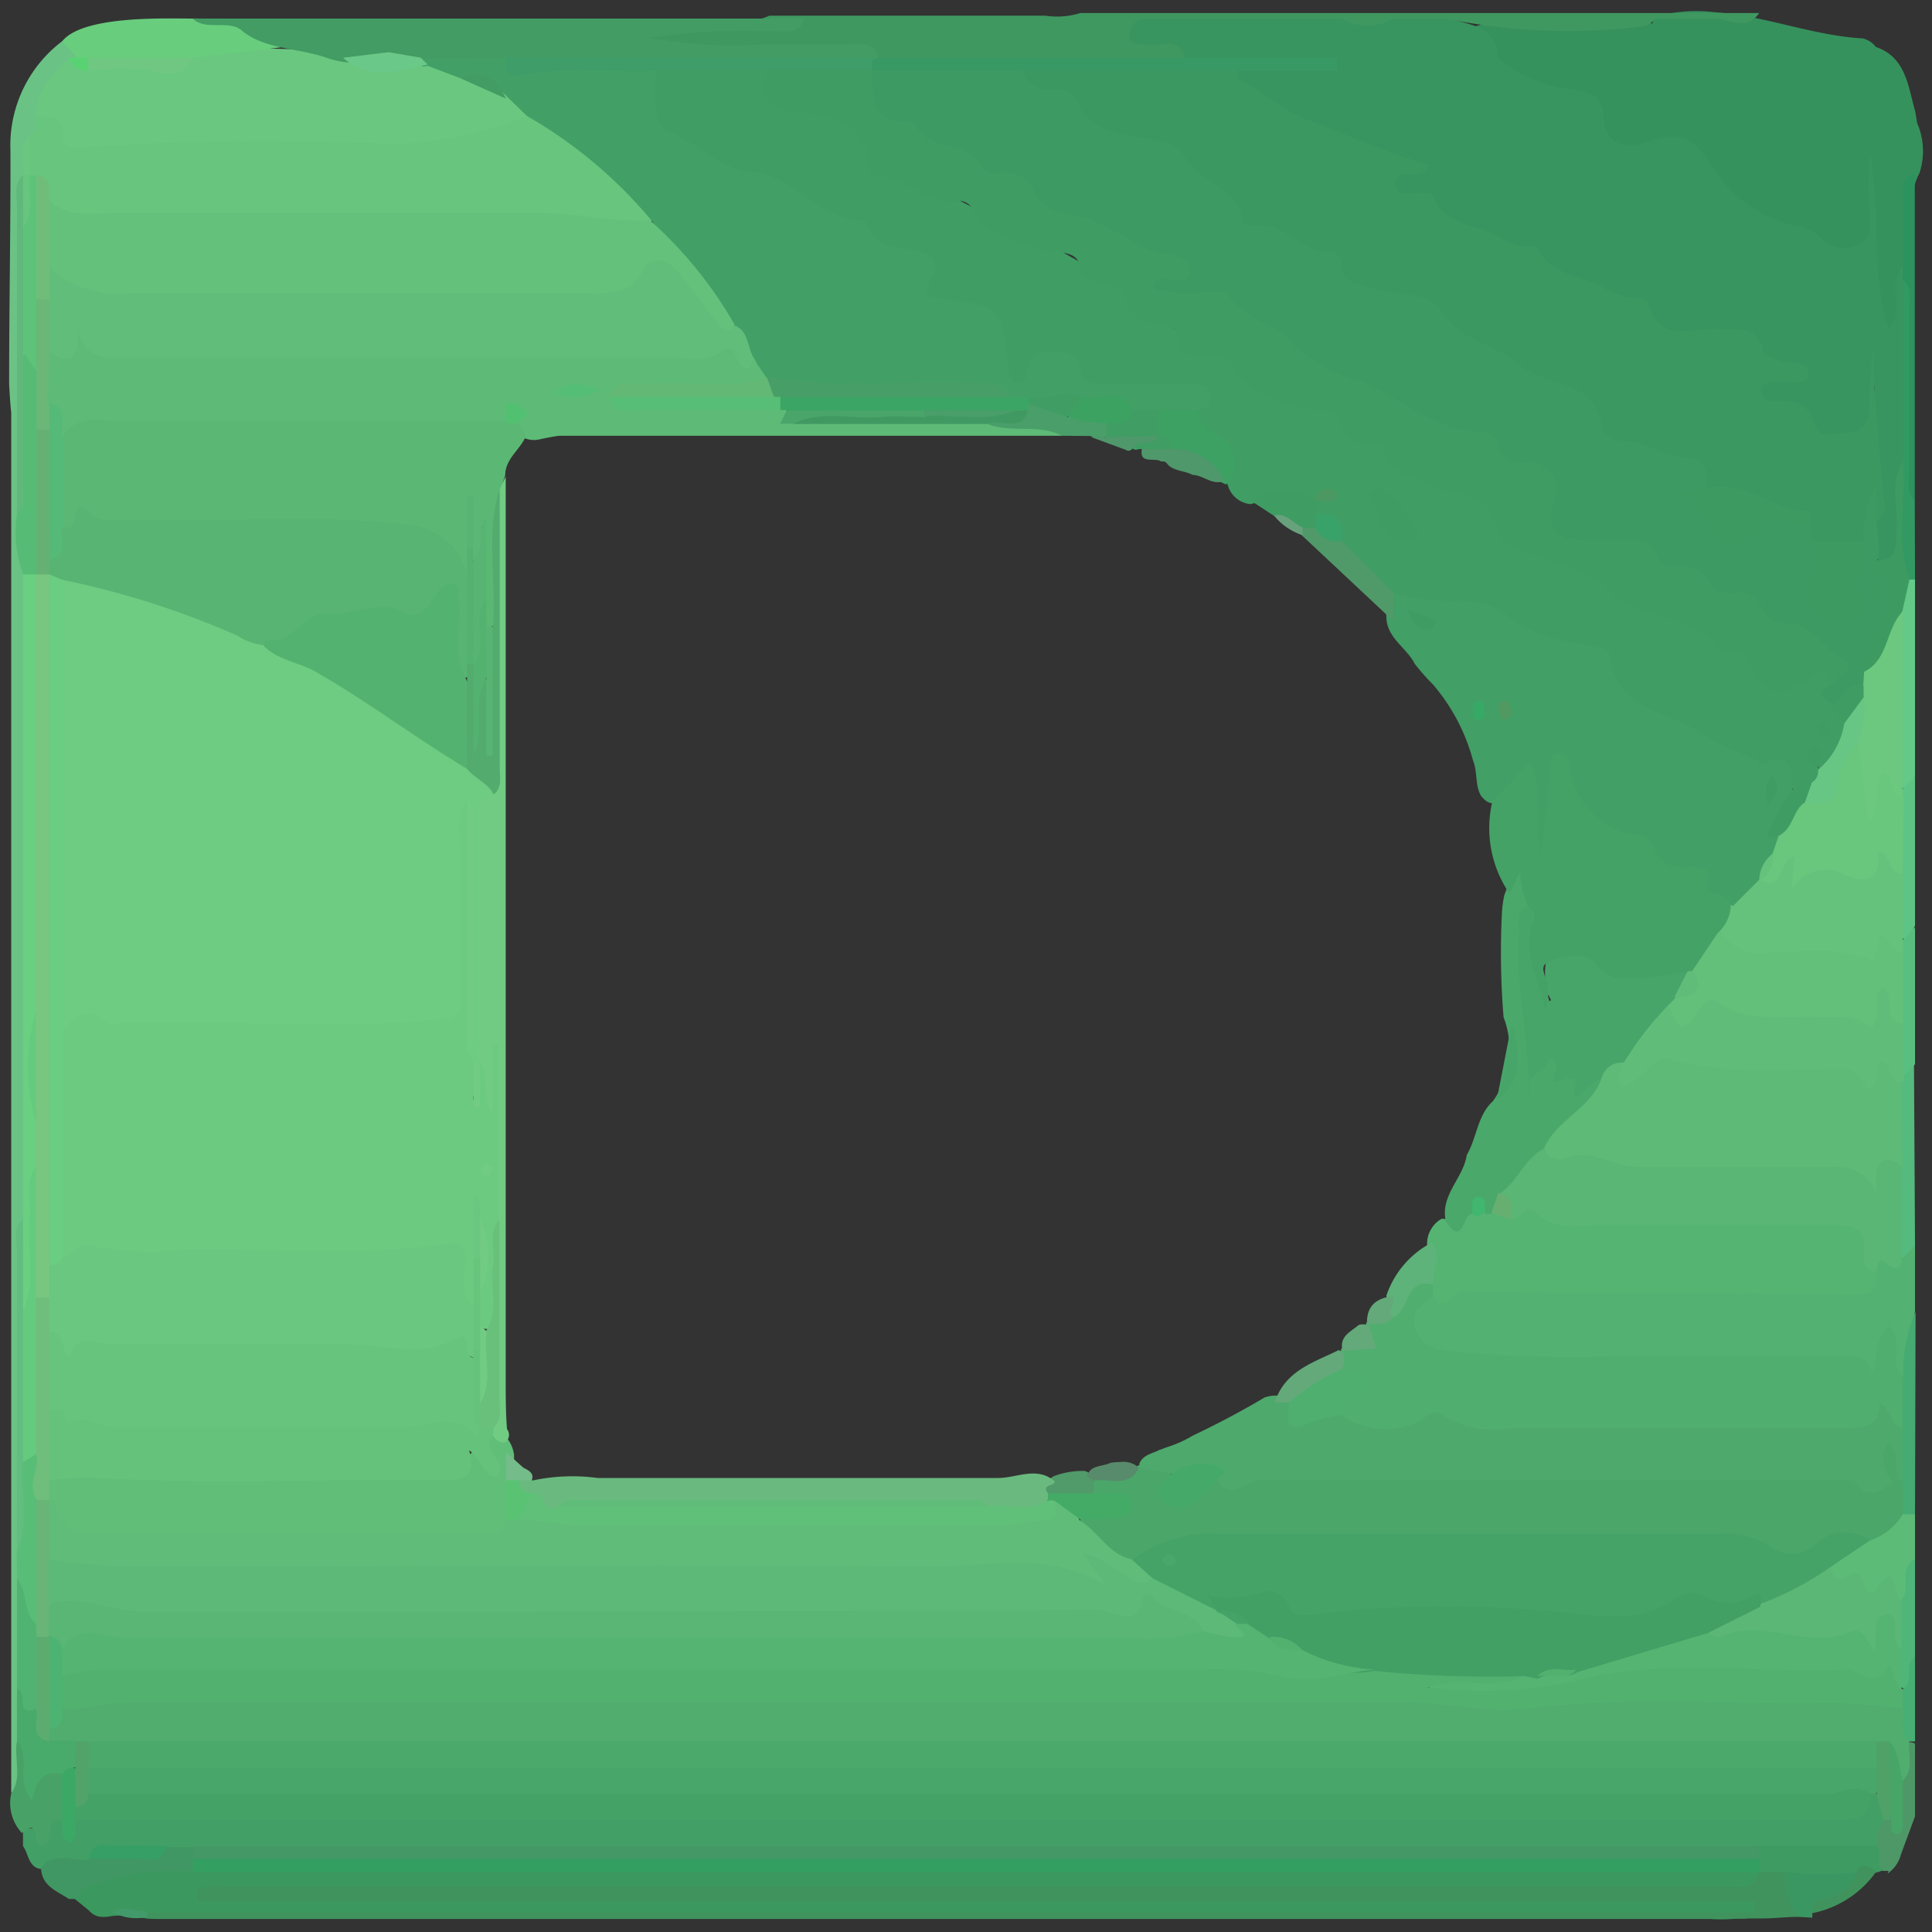 <svg id="Layer_1" data-name="Layer 1" xmlns="http://www.w3.org/2000/svg" viewBox="0 0 74 74"><rect x="0" y="0" width="74" height="74" fill="#333333" stroke="none"/><defs><style>.cls-1{fill:#fefefe;}.cls-2{fill:#35bcb1;}.cls-3{fill:#36925d;}.cls-4{fill:#429f66;}.cls-5{fill:#3b985e;}.cls-6{fill:#6ac385;}.cls-7{fill:#409763;}.cls-8{fill:#48a267;}.cls-9{fill:#4e9867;}.cls-10{fill:#39955f;}.cls-11{fill:#3f9860;}.cls-12{fill:#2c935e;}.cls-13{fill:#45a267;}.cls-14{fill:#49a66a;}.cls-15{fill:#449865;}.cls-16{fill:#3e9b61;}.cls-17{fill:#3ba865;}.cls-18{fill:#369f66;}.cls-19{fill:#4fa168;}.cls-20{fill:#40935d;}.cls-21{fill:#339f61;}.cls-22{fill:#429a6a;}.cls-23{fill:#67c57d;}.cls-24{fill:#6ac780;}.cls-25{fill:#69d081;}.cls-26{fill:#56bb75;}.cls-27{fill:#68cd7d;}.cls-28{fill:#48ab6b;}.cls-29{fill:#60b87c;}.cls-30{fill:#63bc80;}.cls-31{fill:#58be77;}.cls-32{fill:#51b372;}.cls-33{fill:#59d273;}.cls-34{fill:#53b171;}.cls-35{fill:#5dbb78;}.cls-36{fill:#64c988;}.cls-37{fill:#329963;}.cls-38{fill:#45ab72;}.cls-39{fill:#54ba7d;}.cls-40{fill:#5ec485;}.cls-41{fill:#59bf81;}.cls-42{fill:#4fb579;}.cls-43{fill:#47af73;}.cls-44{fill:#3b9762;}.cls-45{fill:#50ad6e;}.cls-46{fill:#46a567;}.cls-47{fill:#3d9a62;}.cls-48{fill:#3c9861;}.cls-49{fill:#399965;}.cls-50{fill:#3d9a61;}.cls-51{fill:#429c63;}.cls-52{fill:#3e9d69;}.cls-53{fill:#51a369;}.cls-54{fill:#4ca96c;}.cls-55{fill:#64c17c;}.cls-56{fill:#5dc379;}.cls-57{fill:#70bd79;}.cls-58{fill:#6ac888;}.cls-59{fill:#70c782;}.cls-60{fill:#78c67f;}.cls-61{fill:#64cb7e;}.cls-62{fill:#65b174;}.cls-63{fill:#6ab778;}.cls-64{fill:#5cac70;}.cls-65{fill:#70be7b;}.cls-66{fill:#68b577;}.cls-67{fill:#50ae6f;}.cls-68{fill:#56b473;}.cls-69{fill:#59b674;}.cls-70{fill:#46a368;}.cls-71{fill:#4ba66a;}.cls-72{fill:#5ab775;}.cls-73{fill:#6bc87e;}.cls-74{fill:#4ea96d;}.cls-75{fill:#5dba77;}.cls-76{fill:#60bd79;}.cls-77{fill:#65c27c;}.cls-78{fill:#68c67d;}.cls-79{fill:#63c07a;}.cls-80{fill:#55b471;}.cls-81{fill:#53b170;}.cls-82{fill:#4db372;}.cls-83{fill:#409d64;}.cls-84{fill:#3f9c63;}.cls-85{fill:#61be7a;}.cls-86{fill:#5ebb77;}.cls-87{fill:#3ba565;}.cls-88{fill:#489e67;}.cls-89{fill:#3ca163;}.cls-90{fill:#3ca261;}.cls-91{fill:#69c77f;}.cls-92{fill:#69cd82;}.cls-93{fill:#57b472;}.cls-94{fill:#55b977;}.cls-95{fill:#61be78;}.cls-96{fill:#64c27b;}.cls-97{fill:#67c47d;}.cls-98{fill:#5cb977;}.cls-99{fill:#5fbc79;}.cls-100{fill:#4eaf6f;}.cls-101{fill:#5eb37a;}.cls-102{fill:#64a97a;}.cls-103{fill:#4ba86b;}.cls-104{fill:#67af70;}.cls-105{fill:#40b66f;}.cls-106{fill:#43a065;}.cls-107{fill:#45aa69;}.cls-108{fill:#43ab66;}.cls-109{fill:#519a69;}.cls-110{fill:#588b6c;}.cls-111{fill:#67c683;}.cls-112{fill:#48a56a;}.cls-113{fill:#509a6a;}.cls-114{fill:#38a268;}.cls-115{fill:#4b9862;}.cls-116{fill:#5bb874;}.cls-117{fill:#56be76;}.cls-118{fill:#63b876;}.cls-119{fill:#4aa56b;}.cls-120{fill:#55be76;}.cls-121{fill:#52c071;}.cls-122{fill:#499e69;}.cls-123{fill:#419962;}.cls-124{fill:#4f986b;}.cls-125{fill:#6cca80;}.cls-126{fill:#66c47c;}.cls-127{fill:#6ecb82;}.cls-128{fill:#54b270;}.cls-129{fill:#53ab6e;}.cls-130{fill:#72cb83;}.cls-131{fill:#59c373;}.cls-132{fill:#74bc89;}.cls-133{fill:#69c07b;}.cls-134{fill:#60c079;}.cls-135{fill:#6aba7f;}.cls-136{fill:#36a967;}.cls-137{fill:#529961;}.cls-138{fill:#68a27d;}</style></defs><path class="cls-1" d="M66.34,37.72a1.66,1.66,0,0,0,0-1.44A3.18,3.18,0,0,0,66.34,37.72Z"/><path class="cls-2" d="M66.39,36.28a1.22,1.22,0,0,0,0,1.44A3.18,3.18,0,0,1,66.39,36.28Z"/><path class="cls-3" d="M73.36,4.28l.07.43a2.7,2.7,0,0,1,.09,1.92c-.59,1.12-.11,2.35-.37,3.5A7.58,7.58,0,0,0,72.94,12c0,.37-.09.82-.6.79s-.43-.44-.51-.76c-.45-1.69.06-3.38-.08-5,0,.38,0,.85,0,1.33,0,1.21-.62,1.65-1.74,1.27-1.45-.5-3.08-1-4-2.1a4,4,0,0,0-3.92-1.84c-.49.06-.82-.41-.93-.88a1.35,1.35,0,0,0-1.34-1.07,13.56,13.56,0,0,1-2.08-.81c-.4-.12-1.56-1.49-1.21-1.93C58.32.49,61.34.89,63.15.89c.94,0,1.61,1,2.57,1.07-2.6,0-2.6,0-2.39-1.3A5.87,5.87,0,0,1,65.69.47c1.91.13,3.72.89,5.65,1a.88.88,0,0,1,.51.33h0C73,2.19,73.08,3.29,73.36,4.28Z"/><path class="cls-4" d="M.88,70.71l0-.44c0-.11,0-.32,0-.3.59.28.94-.41,1.45-.37.46.54.65-.28,1-.2a11.31,11.31,0,0,1,2.25-.1q31.6,0,63.2,0a3.69,3.69,0,0,0,2.52-.39.81.81,0,0,1,.37-.26c.58.11.62.57.67,1a1.58,1.58,0,0,1-.55,1.16,19.06,19.06,0,0,1-4.65.24q-29.76,0-59.52,0c-.37,0-.74,0-1.1,0a7.59,7.59,0,0,0-2.81.18c-.64.53-1.45,0-2.12.36C1.08,71.54,1.1,71,.88,70.71Z"/><path class="cls-5" d="M3.4,73.17l-.53-.43c.26-1.23,1.38-1.14,2.22-1.33a9.68,9.68,0,0,1,2.47-.07H65.07a6.52,6.52,0,0,1,2.11.14.54.54,0,0,1,.3.36c0,.53-.41.56-.79.59s-.92,0-1.38,0h.42a4.42,4.42,0,0,1,.63,0c.42.05,1.06-.13,1,.53s-.57.5-1,.54a6.32,6.32,0,0,1-.87,0q-29.76,0-59.5,0c-.57,0-1.13-.19-1.71-.11C4,73.44,3.66,73.48,3.4,73.17Z"/><path class="cls-6" d="M.35,14.71c0-3,.06-6,.05-8.94A5,5,0,0,1,2.59,1.43c.21-.1.33,0,.43.19a.77.77,0,0,1,0,.54,1.38,1.38,0,0,1-.19.28A3.13,3.13,0,0,0,1.68,4.57a2.28,2.28,0,0,1-.28.87c-.27.48-.17,1-.35,1.55C.91,11.19,1,15.38,1,19.58a9.35,9.35,0,0,0,.22,2.53c0,8.18.1,16.35,0,24.52A5.25,5.25,0,0,0,1,48.35c0,3.66,0,7.31,0,11,0,.39,0,.78,0,1.18,0,1.38.05,2.76,0,4.14,0,.68,0,1.36,0,2-.17.68.34,1.55-.57,2l0-18.87q0-17,0-34C.39,15.45.37,15.08.35,14.71Z"/><path class="cls-7" d="M7.39,71.7a8.38,8.38,0,0,0-3.9.51,1.09,1.09,0,0,0-.62.53.87.87,0,0,0-.22,0c-.47-.31-1.07-.5-1.08-1.22.53-.62,1.2-.25,1.82-.27C3.9,70.79,4.51,71,5.07,71s.93.11,1.31-.25h1a.68.68,0,0,1,0,1Z"/><path class="cls-8" d="M.43,68.69c.43-.62.1-1.32.22-2,.72.14.44.74.58,1.2.45-.08,1-.43,1.35.19a1.5,1.5,0,0,1-.2,1.6c-.73,0-.3.87-.75,1s0-1.14-.79-.47A1.69,1.69,0,0,1,.43,68.69Z"/><path class="cls-9" d="M72.34,71.66l-.22,0c-.55-.19-.37-.56-.23-.92a1.67,1.67,0,0,1,.24-1,.25.25,0,0,1,.25-.09c.43-.42.1-1,.31-1.46s.07-1,.34-1.4a.26.26,0,0,1,.32,0c0,.93,0,1.85,0,2.78l-.54,1.46a1.26,1.26,0,0,1-.51.73Z"/><path class="cls-10" d="M57.38,2.21a5.23,5.23,0,0,0,2.75,1.21c.74.1,1.23.16,1.29,1.09.08,1.29,1.21,1.14,1.88.87,1.29-.52,1.87.36,2.33,1.07A5,5,0,0,0,69,8.69a1.55,1.55,0,0,1,.8.5,1.28,1.28,0,0,0,1.41.17c.49-.18.43-.67.41-1.08a13.85,13.85,0,0,1,0-2.41c.43,2.2,0,4.49.72,6.75.67-.74-.09-1.75.54-2.41a.81.81,0,0,1,.24.64c0,2.25,0,4.51,0,6.76A17.58,17.58,0,0,0,73,20.42c0,.57,0,1.21-.87,1.19-.66-.43-.38-1.09-.44-1.68.35-1.6-.24-3.22.1-4.83.07-.31-.1-.65,0-.84,0,.35,0,.83,0,1.29s0,1.15-.65,1.35a1.6,1.6,0,0,1-1.94-.4,1.63,1.63,0,0,0-1-.7c-.4-.08-.9-.12-.94-.65s.5-.66.9-.78a4.22,4.22,0,0,0-4-1.35.9.9,0,0,1-.8-.27C62.52,11.61,61.13,11.51,60,11c-1-.44-1.66-1.36-2.75-1.53C55.86,9.22,55,8,53.76,7.69c-.36-.1-.7-.43-.47-.73.57-.76-.06-.89-.5-1-1-.23-1.85-.73-2.82-1S48.49,3.7,47.46,3.5c-.33-.07-.32-.54-.1-.86.78-.37,1.61-.08,2.25-.17-1.34-.24-2.87.38-4.37-.14A2.31,2.31,0,0,0,44.17,2c-.52-.06-1.21,0-1.12-.81s.74-.64,1.27-.64h6.75A2.87,2.87,0,0,0,53.5.6q.89,0,1.77,0C56.1,1,57.31.84,57.38,2.21Z"/><path class="cls-11" d="M55.38.71h-2a2,2,0,0,1-2,0H43.89a.64.64,0,0,0-.64.64c0,.43.41.29.67.35.5.12,1.22-.37,1.46.5-.47.47-1.08.34-1.65.34-3.41,0-6.82,0-10.22,0a5.79,5.79,0,0,1-1.9-.17,3.1,3.1,0,0,0-1.91-.33c-1.12,0-2.23,0-3.35,0-.56,0-1.51.22-1.48-.61s1-.51,1.54-.57c1-.09,2.07.19,3.06-.26,3.52,0,7,0,10.57,0a3,3,0,0,0,1.34-.1h26c-.42.61-1,.33-1.5.22H63.39A.84.84,0,0,1,63,1,23,23,0,0,1,55.38.71Z"/><path class="cls-12" d="M72.88,10.71v-.5c0-.85,0-1.7,0-2.55,0-.38-.13-.85.46-1V19.2c-.77-.27-.4-.87-.39-1.35A56.67,56.67,0,0,0,72.88,10.71Z"/><path class="cls-13" d="M71.64,68.7c0,.67-.25,1-1,1-.29,0-.58,0-.87,0H2.89a.51.51,0,0,1-.05-.61,1.66,1.66,0,0,1,.89-.67,9.84,9.84,0,0,1,2.36-.12H68.51a20.87,20.87,0,0,0,2.62-.1C71.46,68.15,71.87,68.14,71.64,68.7Z"/><path class="cls-14" d="M71.64,68.7c-.57-.41-1.14,0-1.7,0q-33.28,0-66.55,0a.77.77,0,0,1,0-1.13,4,4,0,0,1,2.08-.27c21.68,0,43.36,0,65.05,0a1.84,1.84,0,0,1,1.31.27.83.83,0,0,1,0,1.15Z"/><path class="cls-15" d="M7.39,71.2v-.5h60a.41.41,0,0,1-.12.64,4.85,4.85,0,0,1-1.61.11H9.2A2.83,2.83,0,0,1,7.39,71.2Z"/><path class="cls-16" d="M67.38,71.2v-.5h4.51c.24.26-.11.68.23.92a.47.47,0,0,1-.22.09c-.32.12-.66.14-1,.25a7.33,7.33,0,0,1-2.6.07,1.29,1.29,0,0,1-.92-.33h0A.35.35,0,0,1,67.38,71.2Z"/><path class="cls-17" d="M2.89,69.2v.5c0,.3.07.64-.21.89-.44-.23-.23-.6-.3-.89V68c.06-.46.3-.4.59-.21A1.4,1.4,0,0,1,2.89,69.2Z"/><path class="cls-18" d="M6.38,70.7c-.14.75-.74.46-1.17.49-.61,0-1.22,0-1.82,0,.14-.75.74-.46,1.17-.49C5.17,70.67,5.78,70.7,6.38,70.7Z"/><path class="cls-19" d="M71.88,68.7v-1a.84.84,0,0,1-.06-1,.53.53,0,0,1,.61,0,4,4,0,0,1-.05,3h-.25Z"/><path class="cls-20" d="M67.39,71.7h1c.32.53.74,1,.5,1.72-.45,0-.91.06-1.37.06H6.88c-.42,0-.83,0-1.25,0-.08,0-.1-.1-.08-.14s.06-.08.08-.08H67.21v-.45H7.56v-.39c.41-.3.91-.15,1.37-.15q28.5,0,57,0C66.41,72.18,67.13,72.57,67.39,71.7Z"/><path class="cls-21" d="M67.38,71.2v.5h-60v-.5Z"/><path class="cls-22" d="M5.63,73.2v.22a1.81,1.81,0,0,1-1.31-.18C4.75,72.92,5.2,73.26,5.63,73.2Z"/><path class="cls-23" d="M1.14,5.21c.29-.18.24-.48.25-.75.39-.3.85-.33,1.09.08.4.69,1,.61,1.6.6,3.78,0,7.56-.13,11.33,0,1.59.07,3-.66,4.51-.84,1.39,0,2.12,1.17,3.15,1.82a7.46,7.46,0,0,1,1.51,1.46c.27.3.6.62.27,1.09-1.25.38-2.46-.17-3.7-.16q-8.85.06-17.7,0c-.59,0-1.18,0-1.53-.57-.31-.33-.32-.84-.72-1.12A.62.62,0,0,1,1,6.54C1.06,6.09.9,5.63,1.14,5.21Z"/><path class="cls-24" d="M20.13,4.46a14.94,14.94,0,0,1-5,1.06A93.13,93.13,0,0,0,3.2,5.65c-.41,0-.8.06-.8-.47,0-.77-.5-.74-1-.72-.06-1,.64-1.61,1.25-2.25.29.25.64.12,1,.15a6.64,6.64,0,0,1,2.18,0,2.11,2.11,0,0,0,1.53-.28,1.69,1.69,0,0,1,.37-.15A34.26,34.26,0,0,1,13,2a5.72,5.72,0,0,0,3.22.32,3.16,3.16,0,0,1,1.44.35c.58.3,1.17.58,1.74.89C19.72,3.82,20.23,3.91,20.13,4.46Z"/><path class="cls-25" d="M.88,46.7V22a.45.45,0,0,1,.64.14,1.65,1.65,0,0,1,.19.84c0,5.2.09,10.39,0,15.58a12,12,0,0,0,0,4.43,4.9,4.9,0,0,1,0,1.83A30.78,30.78,0,0,0,1.47,49c0,.48.18,1.13-.62,1.26A12.58,12.58,0,0,1,.88,46.7Z"/><path class="cls-26" d="M1.39,22H.89a4.62,4.62,0,0,1-.25-2.24c.29-2,0-4.09.14-6.13.68-.28.63.36.84.67a12.24,12.24,0,0,1,.12,2.26C1.63,18.27,2,20,1.55,21.79Z"/><path class="cls-27" d="M2.4,1.56c.84-1,4.12-.84,5-.85a4.45,4.45,0,0,1,2.14.49c.27.33,1.51.28,1.24.61l-3.37.4a3,3,0,0,1-2.13.23c-.61-.06-1.2,0-1.8,0a.83.83,0,0,1-.58-.23C2.88,2,2.4,1.73,2.4,1.56Z"/><path class="cls-28" d="M2.88,67.7a.51.51,0,0,0-.49.25c-.71-.16-1,.24-1.16,1-.68-.75,0-1.65-.58-2.25v-2c.6-.12.26.8.81.74.27.28.12.89.72.92a1.19,1.19,0,0,1,.83.38A.76.76,0,0,1,2.88,67.7Z"/><path class="cls-29" d="M.89,13.46c0,1.69,0,3.39,0,5.08,0,.4.13.84-.24,1.17q0-5.93,0-11.83c0-.4-.14-.84.23-1.17L1,6.88a5.16,5.16,0,0,1,.2,2c0,1.07,0,2.13,0,3.2A1.83,1.83,0,0,1,.89,13.46Z"/><path class="cls-30" d="M.88,46.7v3.5a1.78,1.78,0,0,1,.34,1.39c0,1.44,0,2.88,0,4.32,0,.82,0,1.65,0,2.48,0,.42.09,1-.57,1.06V47.87C.64,47.48.51,47,.88,46.7Z"/><path class="cls-31" d="M.64,59.45c.51-1.13.12-2.33.25-3.5.16-.2.3-.47.61-.18.31.63-.05,1.32.21,2a20.14,20.14,0,0,1-.15,4.32c-.3.38-.48.14-.62-.15-.22-.45-.09-1-.29-1.44Z"/><path class="cls-32" d="M.65,60.46c.43.5.22,1.28.73,1.74a1,1,0,0,1,.31.6c0,.89.3,1.83-.31,2.65-.84.35-.28-.7-.73-.74Z"/><path class="cls-24" d="M1.14,5.21v1.5L1,6.8.88,6.71h0C1,6.21.68,5.65,1.14,5.21Z"/><path class="cls-33" d="M2.88,2.21h.5a.33.33,0,0,1,0,.5.75.75,0,0,1-.74-.5Z"/><path class="cls-34" d="M73.35,47.71v2.5a18.38,18.38,0,0,0-.23,2c-.06.26,0,.63-.47.54-.26.1-.17-1.14-.66-.17-.12.23-.34.19-.54.09a5.86,5.86,0,0,0-2.81-.31H57.7a13.34,13.34,0,0,1-2.6-.27,1.38,1.38,0,0,1-1.2-1.24c-.11-.7.32-1.06,1-1.23,2.07-.88,4.26-.44,6.39-.49,3-.06,5.91,0,8.87,0a2.41,2.41,0,0,0,1.33-.16A1.18,1.18,0,0,1,72.7,48C72.92,47.92,73,47.6,73.35,47.71Z"/><path class="cls-35" d="M73.35,58v1.76c-.31.47.12,1.19-.52,1.55a17.08,17.08,0,0,1-2.28-.61c-.31-.17-.59-.23-.54-.65a4.63,4.63,0,0,1,1.43-1.25,15.06,15.06,0,0,0,1.43-.91A.45.45,0,0,1,73.35,58Z"/><path class="cls-36" d="M73.35,22.2v7.52c-.15.26-.18.86-.67.26a39.77,39.77,0,0,1-.14-6.27A2.17,2.17,0,0,1,73,22.28.31.31,0,0,1,73.35,22.2Z"/><path class="cls-37" d="M73.35,22.2h-.21c-.25,0-.43-.12-.41-.35a38.28,38.28,0,0,1,.15-4.15v-7c.38.32.25.76.25,1.15,0,2.06,0,4.11,0,6.16,0,.4-.13.83.21,1.18Z"/><path class="cls-38" d="M73.35,58h-.46a1.58,1.58,0,0,1-.35-1.27c0-.67,0-1.34,0-2s-.18-1.39.36-2a5.9,5.9,0,0,1,.47-2.49Z"/><path class="cls-39" d="M73.35,47.71l-.47.49c-.69-1.07-.28-2.25-.36-3.38s0-2,0-3a2.07,2.07,0,0,1,.08-.42c.15-.3.26-.66.71-.64Z"/><path class="cls-40" d="M72.89,30.2l.46-.48v5.74c-.16.22-.11.85-.65.33a7.21,7.21,0,0,1-.17-2.36,15.21,15.21,0,0,1,.1-2.86A.81.81,0,0,1,72.89,30.2Z"/><path class="cls-41" d="M72.89,36l.46-.49v5.25l-.46.49c-.53-.58-.34-1.29-.36-2,.06-.9-.07-1.8,0-2.7A.87.87,0,0,1,72.89,36Z"/><path class="cls-42" d="M72.88,61.2c.3-.45-.17-1.14.47-1.49v3.75c-.16.3-.06.62-.11.92s-.17.43-.45.22a2.77,2.77,0,0,1-.26-1.47C72.61,62.48,72.37,61.77,72.88,61.2Z"/><path class="cls-43" d="M72.88,64.7c.48-.29,0-.93.47-1.24V66.7h-.21c-.7-.1-.49-.67-.57-1.08a1.62,1.62,0,0,1,.17-.78A1.85,1.85,0,0,0,72.88,64.7Z"/><path class="cls-44" d="M68.88,73.42a2.42,2.42,0,0,1-.5-1.72,11.5,11.5,0,0,0,2.75,0c.34.51-.21.56-.41.8-.34.43-1,.28-1.31.78a.51.51,0,0,1,0,.17Z"/><path class="cls-20" d="M69.41,73.28c0-.54.38-.49.71-.63s.93-.37,1-1c.27-.4.52-.06.77,0A3.94,3.94,0,0,1,69.41,73.28Z"/><path class="cls-45" d="M72.88,65.45c.07.42-.16.9.26,1.25-.09.5.2,1.06-.26,1.5-.55-.37-.2-1-.5-1.5h-.5a3.25,3.25,0,0,1-2.28.4H5.3A8.43,8.43,0,0,1,3.56,67a1.37,1.37,0,0,1-.67-.33h-1a.55.55,0,0,1-.07-.58c.24-.36.42-.78.86-1A6,6,0,0,1,5,64.8c14.82,0,29.65,0,44.47,0,3,0,5.92.43,8.84.21,3.71-.29,7.4-.12,11.1-.22a17.14,17.14,0,0,1,2.37.15A1.61,1.61,0,0,1,72.88,65.45Z"/><path class="cls-46" d="M72.38,66.7c.38.43.33,1,.5,1.5,0,.58,0,1.15,0,1.73,0,.18-.13.44-.39.24-.09-.07,0-.31-.07-.47Z"/><path class="cls-47" d="M71.88,20c0,.5.21,1,0,1.5.14.27,0,.55,0,.82,0-.24.07-.55.36-.56s.35.3.39.55a4.74,4.74,0,0,1-.42,1.92,8,8,0,0,0-.52,1.52,1.42,1.42,0,0,1-.21.51c-.45.31-.79.8-1.4.87-.76-.31-.55-.72-.13-1.16s.14-.55-.13-.79a14.69,14.69,0,0,0-3.38-2c-1-.46-1.94-.94-2.87-1.43A4.85,4.85,0,0,0,61.26,21c-1.72,0-2-.26-2.09-2,0-.3,0-.72-.32-.75-1.27-.13-1.94-1.29-3.11-1.68A31.9,31.9,0,0,1,49,13.32a7.45,7.45,0,0,1-2.31-1.57c-.34-.44-1.11-.16-1.68-.22s-1,.06-1.16-.5.57-.47.81-.76c-1.8-1.22-3.93-1.73-5.76-2.94A42,42,0,0,0,34.4,5C33.17,4.43,33,4.1,33.28,2.71a.75.75,0,0,1,.36-.22c1.77-.06,3.53-.05,5.3,0,2.07.62,3.58,2.31,5.77,2.87A4.3,4.3,0,0,1,47.52,7.7a.89.89,0,0,0,.59.59c1.46.42,3,.77,3.92,2.12a.64.64,0,0,0,.45.19c2.15.26,3.63,1.77,5.37,2.82a16,16,0,0,0,2.6,1.18c.31.11.74.16.81.5.39,1.7,1.89,1.65,3.11,2,.76.24,1.48.46,1.15,1.51a1.42,1.42,0,0,1-1.21.4c.56-.14,1.08.18,1.47.88s1,.45,1.49.12a1.6,1.6,0,0,1,2.24.11,1.45,1.45,0,0,1,.17.52,11.23,11.23,0,0,1,0,1.74c0,.47.11.83.64.89s.73-.3.74-.76a12.52,12.52,0,0,0,0-2.12A3.22,3.22,0,0,1,71.86,18,3.42,3.42,0,0,1,71.88,20Z"/><path class="cls-48" d="M71.88,20V18.52a4.54,4.54,0,0,0-.5,2.19,1.57,1.57,0,0,1-2,0v-.5c-.85-.76-2-.67-3-1.14-.31-.15-.74-.05-1-.36.07-.61-.1-1.22-.76-1.18-.88,0-1.52-.61-2.37-.61-.37,0-.83-.2-.89-.58-.28-1.86-2.17-1.49-3.14-2.35s-2.24-.87-3-2.06c-.53-.82-1.87-.6-2.82-.94-.49-.17-1-.17-1-.82,0-.29-.22-.55-.44-.53-1.11.09-1.75-1.18-2.89-1a.68.68,0,0,1-.46-.1c-.1-1.4-1.66-1.51-2.2-2.49a1.31,1.31,0,0,0-1-.64c-1.19-.33-2.65-.14-3.24-1.68-.11-.26-.56-.36-.91-.32a1,1,0,0,1-1.12-.75,1,1,0,0,1,.8-.25h6.66a1,1,0,0,1,.79.25c0,.12,0,.33,0,.36.91.43,1.74,1.2,2.53,1.5,1.59.61,3.15,1.33,4.81,1.8-.07.13-.09.22-.15.26-.35.24-1.12-.2-1.12.44s.73.28,1.13.39c.07,0,.22,0,.23,0C55.3,8.63,56.43,8.59,57.3,9a2.32,2.32,0,0,0,1.05.43c.16,0,.44,0,.48,0,.5,1.06,1.56,1.1,2.45,1.52a3.35,3.35,0,0,0,1.17.45c.24,0,.64.08.67.2.45,1.66,1.79.89,2.77,1,.66.09,1.43-.19,1.64.84,0,.18.46.31.73.4s1-.07,1,.49-.7.2-1.07.29H67.9c-.23,0-.43.09-.44.34a.35.35,0,0,0,.39.38c.79,0,1.43,0,1.68,1,.12.47.9.23,1.38.21s.67-.48.7-.9a19.89,19.89,0,0,1,.14-2.31c0,1.91.26,3.79.38,5.69A.81.81,0,0,1,71.88,20Z"/><path class="cls-49" d="M47.38,2.71h-14a.36.36,0,0,1,0-.5H51.22v.5Z"/><path class="cls-50" d="M71.4,25.73a8.16,8.16,0,0,1,.76-2.28,3.62,3.62,0,0,0,.2-1.48c-.41.25-.15.86-.64,1a1.84,1.84,0,0,1,.16-1.52c.75.06.72-.44.77-1,.08-.93-.3-1.9.23-2.78.15,1.49-.3,3,.26,4.5l-.27,1.22c-.27.5-.15,1.11-.47,1.6S72,25.81,71.4,25.73Z"/><path class="cls-51" d="M9.31,1.21c-.5-.5-1.42,0-1.93-.5h23.4c-.15.69-.85.46-1.37.49a24.09,24.09,0,0,0-4.55.25,18.12,18.12,0,0,0,4.39.25c1.05,0,2.1,0,3.15,0,.5,0,1.11-.12,1.23.5a3.19,3.19,0,0,1-2.09.34c-4.4,0-8.81,0-13.21,0a29.84,29.84,0,0,1-4-.2,3.44,3.44,0,0,1-1.83-.13C11.46,1.84,10.19,1.9,9.31,1.21Z"/><path class="cls-52" d="M19.39,2.21h14v.5h0c-1.27.72-2.65.28-4,.36s-2.83.05-4.25,0c-1.64.08-3.28,0-4.92.1C19.6,3.22,19,3.09,19.39,2.21Z"/><path class="cls-53" d="M2.89,66.7h.49a.73.73,0,0,1,0,1v1a.46.46,0,0,1-.5.5c0-.5,0-1,0-1.5Z"/><path class="cls-54" d="M3.39,67.7v-1h68.5v1H3.39Z"/><path class="cls-4" d="M19.39,2.21c0,.38,0,.81.58.68,1.71-.38,3.44-.09,5.16-.18a1.13,1.13,0,0,1,.33.79c.05,1,.65,1.27,1.51,1.75C28.29,6,29.77,6.33,31,7.12s2.5,1.38,3.76,2.06c.62.34,1.34.53,1.37,1.41,0,.39.27.45.56.54,2,.66,2,.71,2.32,2.58,1.26-.79,1.6-.78,2.64.23a1.66,1.66,0,0,0,1.26.42c.87,0,1.74,0,2.62,0,.42,0,.86.1,1,.6s-.13.87-.66,1a6.32,6.32,0,0,1-1.44.06,2.8,2.8,0,0,1-1-.15,4.39,4.39,0,0,0-2-.43c-.72-.09-1.43.13-2.14.06a2.51,2.51,0,0,1-.82-.18,2.68,2.68,0,0,0-1.57-.3H31.3a3.41,3.41,0,0,1-1.7-.27,2.33,2.33,0,0,1-.84-.84A10.38,10.38,0,0,0,28,12.58c-1-1.42-2.11-2.7-3.05-4.14a17.58,17.58,0,0,0-4.77-4l-.75-.73A2.25,2.25,0,0,0,17.64,3l-1.26-.48c-.25.07-.31,0-.26-.26Z"/><path class="cls-55" d="M24.9,8.44a16,16,0,0,1,3.24,4c-.28.65-.63.28-.92,0a11,11,0,0,1-1.14-1.32c-.42-.52-.82-.78-1.44-.21a3.11,3.11,0,0,1-2.24.6c-5.91,0-11.82,0-17.73,0-1.16,0-2.49.12-3-1.4a2.94,2.94,0,0,1,.21-2.44c.73.68,1.65.48,2.51.49,5.45,0,10.91,0,16.36,0C22.15,8.17,23.51,8.51,24.9,8.44Z"/><path class="cls-56" d="M.89,13.46V8.71c.35-.64-.08-1.37.25-2h.26c.51,1.54.09,3.15.35,4.71-.12.93.28,1.92-.36,2.79Z"/><path class="cls-57" d="M1.39,11.46V6.71c.67.08.45.6.5,1v2.5A1.07,1.07,0,0,1,2,11.43.41.41,0,0,1,1.39,11.46Z"/><path class="cls-58" d="M16.12,2.21c.09.09.17.18.26.26-1.11.26-2.23.66-3.24-.26L14.89,2Z"/><path class="cls-59" d="M3.38,2.71v-.5h4c-.45,1-1.33.49-1.95.44A9.43,9.43,0,0,0,3.38,2.71Z"/><path class="cls-51" d="M17.64,3c.87-.4,1.38,0,1.74.78Z"/><path class="cls-60" d="M1.38,44.7V43a15.92,15.92,0,0,1,0-4.25q0-8.37,0-16.74h0A.44.44,0,0,1,2,22.1a3.71,3.71,0,0,1,.2,1.84q0,12.18,0,24.36A2.12,2.12,0,0,1,2,49.71a.47.47,0,0,1-.65-.06A30.31,30.31,0,0,1,1.38,44.7Z"/><path class="cls-61" d="M1.38,44.7v5c.69,1.33.24,2.75.33,4.12a2.26,2.26,0,0,1-.34,1.88L.89,56V50.2c.53-1.17.1-2.41.25-3.61C1.22,46,.9,45.28,1.38,44.7Z"/><path class="cls-61" d="M1.38,38.7V43A7.68,7.68,0,0,1,1.38,38.7Z"/><path class="cls-62" d="M1.88,22l-.49,0V16.46a.41.41,0,0,1,.6,0c.5,1.54.14,3.11.23,4.67a1.47,1.47,0,0,1-.18.64Z"/><path class="cls-63" d="M1.88,16.46H1.39c0-.75,0-1.5,0-2.25,0-.92,0-1.84,0-2.75h.49c.52.58.34,1.28.36,1.95s0,1.34,0,2A1.34,1.34,0,0,1,1.88,16.46Z"/><path class="cls-64" d="M1.89,66.2v.5c-.8-.16-.39-.81-.5-1.25V62.7a.42.42,0,0,1,.61.1A4.75,4.75,0,0,1,1.89,66.2Z"/><path class="cls-23" d="M1.13,6.71c-.1.66.26,1.38-.25,2v-2Z"/><path class="cls-65" d="M1.38,55.7c0-2,0-4,0-6h.49A1.63,1.63,0,0,1,2.24,51c0,1,0,1.94,0,2.92s.06,1.77,0,2.65A1.41,1.41,0,0,1,2,57.4a.39.39,0,0,1-.58.05C1,56.87,1.54,56.29,1.38,55.7Z"/><path class="cls-66" d="M1.39,57.45h.49L2,57.6a5.29,5.29,0,0,1,.2,2.09c0,.55,0,1.1,0,1.65A2.64,2.64,0,0,1,2,62.55l-.15.15H1.39v-.5C1.38,60.62,1.39,59,1.39,57.45Z"/><path class="cls-67" d="M72.88,52.7v2c-5,.77-10.08.2-15.12.37a5.19,5.19,0,0,1-2.21-.28,2.06,2.06,0,0,0-1.32.1c-1,.21-2,.47-3-.28-.41-.84.45-1.08.77-1.56-.15-.29-.53-.21-.66-.48a1.11,1.11,0,0,1,.06-.94c.47-.16,1-.27.92-.94.23-.26.6-.27.86-.48.5-.48.6-1.66,1.75-1a.4.4,0,0,1-.09.48c-.34.3-.82.49-.65,1.11s.49.83,1.19.94a49.8,49.8,0,0,0,7.22.19c2.62.06,5.25,0,7.88,0,.47,0,1-.13,1.24.68.19-.72.15-1.32.59-1.83C73,51.31,72.28,52.21,72.88,52.7Z"/><path class="cls-68" d="M54.88,49.7v-.5c-.4-.46-.08-1-.22-1.52a1.11,1.11,0,0,1,.56-1,1.39,1.39,0,0,0,1-.26c.26.17.45-.09.67-.12a1.38,1.38,0,0,1,.35,0,1.35,1.35,0,0,0,.91-.06c1-.3,1.8.44,2.78.41,2.69-.07,5.38,0,8.08,0h1.24c.94,0,1.52.39,1.45,1.42a.85.85,0,0,0,.16.69c0,.6,0,.84-.85.82-5-.11-9.94,0-14.91-.11C55.62,49.4,55.44,50.35,54.88,49.7Z"/><path class="cls-69" d="M71.88,48.7c-.44,0-.54-.35-.49-.71.13-1-.43-1.05-1.2-1.05-3,0-6,0-9,0-.81,0-1.67.2-2.36-.5-.39-.39-.59.36-1,.25a2.94,2.94,0,0,1-.57-1.06c.49-.74.8-1.69,1.93-1.73a45.25,45.25,0,0,0,6.16.47,42.3,42.3,0,0,1,5.74.09c.58.06,1.29-.83,1.74.23v3.5c0,.39-.18.52-.55.22S71.93,48.44,71.88,48.7Z"/><path class="cls-70" d="M71.63,59l-1.49,1a3.36,3.36,0,0,1-2.77,1.61c-1.45.09-2.88-.31-4.34.35a6.3,6.3,0,0,1-3.09.09,43.06,43.06,0,0,0-9.08,0,2.5,2.5,0,0,1-1.9-.39c-.78-.61-1.57,0-2.35.14-1.1.09-1.81-.72-2.67-1.17-.32-.34-.87-.58-.55-1.21a3.65,3.65,0,0,1,2.84-1c6.6,0,13.2,0,19.8,0a2.29,2.29,0,0,1,1,.12,3.34,3.34,0,0,0,3.09,0C70.59,58.25,71.32,58.14,71.63,59Z"/><path class="cls-71" d="M71.63,59a1.64,1.64,0,0,0-2.06.11,1.33,1.33,0,0,1-1.81.09,3.15,3.15,0,0,0-2-.45c-6.36,0-12.71,0-19.06,0a4.84,4.84,0,0,0-3.33,1c-1.15.12-1.64-.63-2-1.53.37-.37.93-.19,1.38-.41-.22-.4-.71-.23-.93-.54a.55.55,0,0,1,0-.53c.51-.44,1.24-.25,1.78-.61a1.47,1.47,0,0,1,1.25.27c.1,1.15.18,1.2,1.11.58a1.58,1.58,0,0,1,1-.4,18,18,0,0,1,3.11-.21H65.92a34.34,34.34,0,0,1,6.33.28l.22,0a.6.6,0,0,1,.41.12V58A2.3,2.3,0,0,1,71.63,59Z"/><path class="cls-72" d="M67.38,61.45A11.53,11.53,0,0,0,70.14,60c0,.35.24.63.55.42.5-.32.62-.16.73.32,0,.06.25.49.42.2.84-1.46.66.34,1,.31v2c-.29.12-.72-1-.91.11,0,.16-.29.2-.41.06-.56-.69-1.3-.44-2-.34-1.23.19-2.4-.68-3.65-.1a.5.5,0,0,1-.64-.42A2.34,2.34,0,0,1,67.38,61.45Z"/><path class="cls-73" d="M71.4,25.73c.95-.47.82-1.64,1.47-2.3,0,2.26,0,4.52,0,6.77v.25c-.17.27-.81-.19-.75.51a.49.49,0,0,1-.51.57c-.43,0-.5-.41-.52-.73a13.27,13.27,0,0,1-.23-2.35,9,9,0,0,0,.23-1.72,1.24,1.24,0,0,1,.28-.53Z"/><path class="cls-74" d="M72.63,56.7c-.51.26-1,.91-1.57.06-.07-.11-.39-.06-.6-.06-7.4,0-14.81,0-22.22,0-.53,0-1.07.84-1.61,0s-1.19,0-1.75-.25l-1.24-.24,0-.15c.14-.34.49-.38.76-.52l.3-.11a4.73,4.73,0,0,0,1-.45c.93-.44,1.84-.92,2.73-1.45a1.27,1.27,0,0,1,.55-.07.78.78,0,0,1,.5.23c.13.27.2.53-.1.75.67-.11,1.28-.75,2-.24a2.93,2.93,0,0,0,3,.23c.27-.18.51-.5.86-.22a3.7,3.7,0,0,0,2.63.49c4.25,0,8.49,0,12.74,0,.69,0,1.36.06,1.38-.94.51.23.41.84.88.93v2h-.25a.83.83,0,0,1-.23-.41A.7.7,0,0,0,72.63,56.7Z"/><path class="cls-75" d="M72.88,44.7c-.76-.55-1.12-.3-1,1a1.6,1.6,0,0,0-1.67-1c-2.49,0-5,0-7.47,0-1,0-1.87-.81-2.9-.28,0,0-.72,0-.67-.5-.09-.74.49-1.1.92-1.51A4.36,4.36,0,0,0,61.22,41c.23-.33.5-.55.93-.37.19.16.42.43.63.19.74-.82,1.61-.49,2.45-.34a31.16,31.16,0,0,0,4.1.14c.69,0,1.42-.16,2,.29.07,0,.17.15.18.12,1-1.54.91.19,1.32.41Z"/><path class="cls-76" d="M72.88,41.45c-.58.06-.39-.68-.82-.8-.4.26.06.85-.53,1.1-.22-.33-.32-.82-1-.83-2.21,0-4.43.26-6.64-.36-.53-.15-1,.89-1.76,1.07-.35-.33.09-.62,0-.93A2.52,2.52,0,0,1,64,38.41c.33.25.62.56,1,0s.77-.4,1.23-.19c1.58.71,3.28.2,4.9.47.41.07.45-.26.53-.53s.18-.59.56-.55.41.35.43.65,0,.67.26.92v2.25Z"/><path class="cls-77" d="M72.89,36v.5c-2,1-4,0-6.06.35-.34.06-1.2-.13-1.12-1a4.36,4.36,0,0,1,.5-1.15c.32-.43.55-.93,1.11-1.11a1.23,1.23,0,0,0,.69-.5c.39-.44.82-1,.94.17,0,.12.06.14.11.1.52-.5,1.1-.22,1.66-.13.25,0,.57.14.7-.09.87-1.5,1.08-.17,1.47.33Z"/><path class="cls-78" d="M72.88,33.45c-.58.06-.4-.66-.95-.84.12,1.13-.42,1.25-1.31.89a1.48,1.48,0,0,0-2,.57l.11-1.25c-.64.08-.35,1.37-1.31.88,0-.05,0-.11,0-.16a7.49,7.49,0,0,0,.28-.92,3.43,3.43,0,0,1,.33-.76c.38-.4.45-1.06,1.08-1.22.72,0,.89-.53,1.11-1.06s.22-1.1.94-1.12l.4,3.05c.59-.68.13-1.39.54-1.92.49.07.19.95.81.86Z"/><path class="cls-79" d="M65.89,35.71a2.08,2.08,0,0,0,1.24.79c1.53,0,3.09-.33,4.64.3l.24-1c.47.08.39.73.87.64V39.2c-.88-.09-.19-1.05-.8-1.39-.4.43,0,1.07-.4,1.56-.61-.56-1.37-.39-2.09-.42-1.3-.06-2.65.25-3.84-.6-.24-.17-.47.06-.62.26-.73,1-.73,1-1.25-.16-.08-.2,0-.32.16-.43a.86.86,0,0,0,.66-.92C65,36.57,65.09,35.83,65.89,35.71Z"/><path class="cls-80" d="M65.38,62.45c.14.18.35.32.54.24,1.61-.75,3.29.52,4.92-.17.57-.24.66.42,1,.74,0-.23,0-.39,0-.56,0-.36,0-.87.45-.85s.24.52.29.81a.76.76,0,0,0,.25.54v1.5h0c-2.65-.54-5.36-.37-8-.53-2-.13-3.94.57-5.92.77a8,8,0,0,1-4.28-.35c1.08-.84,2.42-.24,3.58-.6a3.76,3.76,0,0,1,.6-.1,3.91,3.91,0,0,0,1.52-.2c1.29-.41,2.59-.79,3.87-1.23C64.59,62.33,65,62.14,65.38,62.45Z"/><path class="cls-81" d="M58.38,64.2c-1.11.59-2.35,0-3.71.42a16.16,16.16,0,0,0,5.77-.26c3.44-.89,6.91-.25,10.36-.41.48,0,.91.81,1.51-.08.23-.33.13.71.57.83v.75a26.42,26.42,0,0,0-2.8-.23c-3.86.08-7.73-.28-11.58.23-1.5.19-3-.25-4.46-.25q-24.54,0-49.07,0c-.88,0-1.71.29-2.58.27a1.13,1.13,0,0,1,0-1.36,2.53,2.53,0,0,1,1.87-.53q21,0,41.93,0c1.74,0,3.46.45,5.21.29a6.29,6.29,0,0,0,1.23-.18C54.53,63.75,56.5,63.54,58.38,64.2Z"/><path class="cls-82" d="M2.39,64.2v1.25c0,.36,0,.73-.5.75,0-1.17,0-2.33,0-3.5h0c.51-.27.63.1.76.46A1.18,1.18,0,0,1,2.39,64.2Z"/><path class="cls-83" d="M45.88,15.71c.36-.05.53-.23.47-.59s-.36-.41-.66-.41H42.45c-.5,0-1,.08-1.1-.66-.07-.53-.5-.59-1-.59s-.92.08-1,.67c0,.26-.09.55-.41.51s-.32-.42-.34-.7c-.2-2.15-.26-2.21-2.39-2.49-.51-.06-1,0-.51-.85s-.53-1-1-1.08c-.7-.1-1.29-.17-1.52-1a.13.13,0,0,0-.09-.07c-1.69,0-2.61-1.74-4.37-1.88C27.68,6.52,26.71,5.47,25.55,5c-.61-.23-.44-1.5-.42-2.33h4.25A1.79,1.79,0,0,0,30.8,4c1.13.33,2.52.53,2.79,2.11,0,.26.32.38.56.45,1.84.52,3.38,1.66,5.11,2.37a25.69,25.69,0,0,1,4.59,2.77A9.37,9.37,0,0,0,47,13.6c.79.18,1.38,1.16,2.29,1.39a11.56,11.56,0,0,1,4.59,2.76,5.56,5.56,0,0,0,2.31.9c.46.11,1,.22,1.13.69a2.34,2.34,0,0,0,1.81,1.55c1.59.39,2.76,1.65,4.26,2.11a17.71,17.71,0,0,1,3.35,1.74c.15.09.33.14.41.28a1.45,1.45,0,0,0,2.28.62c.38-.22,1-.23.74.56-.5.25-.5.5,0,.76a1.07,1.07,0,0,1,.66.82,1.84,1.84,0,0,1-1,1.74c-.08-.05-.2-.07-.18-.21-.08.14.1.13.12.21a.4.4,0,0,1-.21.52c-.35,0-.69.45-1.06.05-.52-.87-1.55-.62-2.28-1-1.35-.78-2.8-1.39-4.1-2.28-.1-.07-.24-.16-.25-.27C61.67,25,60.4,25,59.37,24.68a4.29,4.29,0,0,1-2.07-1,2,2,0,0,0-1.66-.39A6.75,6.75,0,0,1,53.31,23a12.1,12.1,0,0,1-2.17-2.12,1.32,1.32,0,0,0-.81-1.11.49.49,0,0,1,0-.44l.08-.09-.1.07a4.58,4.58,0,0,0-2.41,0,1,1,0,0,1-.89-.8,1.9,1.9,0,0,0-.71-1.82C46,16.49,45.55,16.21,45.88,15.71Z"/><path class="cls-84" d="M70.13,26.2c-.16-.71-.42-.42-.85-.17-.85.51-1.74.79-2.17-.54a.74.74,0,0,0-.76-.53c-.16,0-.42,0-.48-.06-1-1.48-3-1.11-4-2.09-1.22-1.21-2.78-1.26-4.08-2-.14-.08-.37-.19-.38-.3-.17-1.72-1.75-1.47-2.77-2C54,18.2,53.2,18.2,53,17.27c-.06-.25-.37-.31-.63-.31a.86.86,0,0,1-1-.71.66.66,0,0,0-.62-.53c-1.42-.16-2.77-.44-3.6-1.81-.16-.27-.52-.21-.81-.2-.57,0-1.12,0-1.19-.77-.05-.45-.39-.45-.73-.5-.6-.08-1.14-.27-1.3-1a.68.68,0,0,0-.64-.52c-.52-.06-1-.2-1.13-.79-.09-.32-.37-.41-.68-.46-1.34-.23-2.7-.43-3.49-1.77a.63.63,0,0,0-.55-.21c-1.16.18-1.9-.93-3-.94a.6.6,0,0,1-.41-.41c0-1.91-1.72-1.86-2.79-2.08s-1.41-.58-1-1.59h4c-.08,1.15,0,2.13,1.58,2,.46,1.18,2,.66,2.59,1.7a.66.66,0,0,0,.66.27,1.16,1.16,0,0,1,1.37.74c.34.77,1.43.82,2,1,1.07.28,1.8,1.1,2.82,1.3.52.09,1.15.15,1.12.72s-.68.2-1,.3c-.15,0-.33,0-.4.36a5.33,5.33,0,0,0,1.87.13c.33,0,.87-.07,1,.08.54,1,1.86,1.12,2.31,1.72A5.45,5.45,0,0,0,52,14.56c1.67.65,3.07,2.07,5,2,.12,0,.32.28.37.45.14.55.51.69,1,.7,1,0,1.44.51,1.13,1.54s.19,1.41,1.13,1.45c.58,0,1.16,0,1.74,0s.92,0,1.09.57a.61.61,0,0,0,.69.42,1.25,1.25,0,0,1,1.35.67c.16.34.53.36.87.34a1,1,0,0,1,1.16.67,1,1,0,0,0,.8.5c1.09-.07,1.49.95,2.25,1.39C71.18,25.62,70.43,25.94,70.13,26.2Z"/><path class="cls-50" d="M69.38,20.71h2a20.67,20.67,0,0,1,0,2.49c-.11.82-.84.5-1.3.46a.78.78,0,0,1-.79-1A18.06,18.06,0,0,0,69.38,20.71Z"/><path class="cls-50" d="M65.38,18.71c1.41-.39,2.45.83,3.77.85.26,0,.22.4.23.65a1.77,1.77,0,0,0-2.24.32,1,1,0,0,1-1.63-.28c-.28-1-.92-1-1.66-1.23Z"/><path class="cls-84" d="M70.64,27.71,70.13,27c.46-.19.58-.93,1.25-.76v.49C71.09,27,71.36,27.71,70.64,27.71Z"/><path class="cls-85" d="M1.89,13.46c0-.67,0-1.34,0-2,0-.42,0-.84,0-1.25a3.63,3.63,0,0,0,3.06,1c5.78,0,11.56,0,17.34,0,.88,0,1.81.19,2.38-.94.28-.55,1-.29,1.35.21l1.44,1.86c.19.25.38.49.68.13.56.22.47.85.74,1.25s0,.72-.41.54a5.9,5.9,0,0,0-2.7-.16c-6.82,0-13.63,0-20.45,0-.9,0-1.77-.4-2.69-.07C2.26,14.16,2.12,13.67,1.89,13.46Z"/><path class="cls-86" d="M1.89,13.46C2.66,14,3,13.74,3,12.7c.34,1.1,1.1,1,1.88,1,7,0,13.91,0,20.86,0,.64,0,1.3.21,1.92-.26.46-.35.49.25.67.46.38.45.45.15.52-.18l.51.75a1.42,1.42,0,0,1-.08.18c-.45.49-1.06.36-1.62.41-1.17.09-2.37-.23-3.51.19,1.87.33,3.75-.06,5.61.2a1,1,0,0,1,.36.23.6.6,0,0,1-.37.73,44.05,44.05,0,0,1-6,.15,11.86,11.86,0,0,0-3.09.27,1,1,0,0,1-.42,0,.69.69,0,0,1-.53-.52c0-.15.11-.4.05-.42s-.23.15-.33.26a1,1,0,0,1-.51.32c-3.06.22-6.12.06-9.18.1-1.82,0-3.65.05-5.47,0a7.46,7.46,0,0,0-1.7.28c-.78-.16-.28-1-.74-1.37Z"/><path class="cls-87" d="M30.13,15.71H29.9a.4.4,0,0,1,.09-.63,42.29,42.29,0,0,1,8.64.14h.75a.42.42,0,0,1,.12.37.48.48,0,0,1-.26.31,1.52,1.52,0,0,1-.63.14c-1.11,0-2.22,0-3.34,0s-2.49,0-3.73,0A1.79,1.79,0,0,1,30.13,15.71Z"/><path class="cls-88" d="M38.63,15.21H29.89a.26.26,0,0,1-.31,0,.72.72,0,0,1-.21-.79h0c2.6.53,5.22.12,7.83.25C37.74,14.73,38.33,14.56,38.63,15.21Z"/><path class="cls-89" d="M45.88,15.71a1.29,1.29,0,0,0,.72.93c.83.48.81,1.11.52,1.86l-.17.05a.85.85,0,0,1-.29-.17,6.15,6.15,0,0,0-1.85-1.09,2.31,2.31,0,0,1-.58-.7.8.8,0,0,1,.15-.88Z"/><path class="cls-90" d="M41.39,15.21c.65.21,1.54-.5,2,.5.26.86-.43.71-.88.82A2.17,2.17,0,0,1,41,16.11C40.64,15.6,41.05,15.42,41.39,15.21Z"/><path class="cls-83" d="M42.38,16.21c.4-.05.92.17,1-.5h1v1l-.16.15a2,2,0,0,1-1.85-.06A.43.43,0,0,1,42.38,16.21Z"/><path class="cls-83" d="M41.39,15.21c0,.38-.35.49-.51.75a1.17,1.17,0,0,1-1.49-.5v-.25C40.05,15.4,40.72,14.88,41.39,15.21Z"/><path class="cls-91" d="M1.89,51c0-.41,0-.83,0-1.25V48.45a4,4,0,0,1,.59-.64,1.79,1.79,0,0,1,1.29-.33,127.33,127.33,0,0,0,13-.08c.89-.06,1.46.2,1.44,1.22a4.14,4.14,0,0,0,.2,1.48,3.29,3.29,0,0,1,0,1.56.82.82,0,0,1-.27.34,2.39,2.39,0,0,0-1.67-.1c-.94.32-1.89-.08-2.84-.08-3.18,0-6.37,0-9.56,0a1.14,1.14,0,0,0-.49,0C2.56,52.34,2.14,51.82,1.89,51Z"/><path class="cls-92" d="M2.39,48.2a.52.52,0,0,1-.5.25q0-13.25,0-26.48h0c.4-.08.6.15.74.48a5.93,5.93,0,0,1,.15,2c0,5,.05,10,0,15,.08,2.44,0,4.89,0,7.33A2.6,2.6,0,0,1,2.39,48.2Z"/><path class="cls-93" d="M2.39,22.21,1.89,22v-.51c.42-.41.1-1.06.47-1.49.29-.68.71-.95,1.45-.57a3.83,3.83,0,0,0,1.72.19c3.36.07,6.72-.16,10.07.14.72.06,1.51-.63,2.12.08s.12,1.46.43,2.16a24.5,24.5,0,0,1,.06,3.32,1.16,1.16,0,0,1-.18.57c-.65.28-.62-.27-.68-.62-.12-.69,0-1.4-.15-2.24-1.15,1.29-2.63.47-3.94.77-.61.14-1.26.1-1.63.71s-1.12,0-1.57.41c-.08,0-.18.06-.25,0C7.39,23.86,4.76,23.37,2.39,22.21Z"/><path class="cls-94" d="M2.39,20.21c-.11.44.3,1.08-.5,1.24,0-1.66,0-3.33,0-5v-1c.8.16.39.81.5,1.25A4,4,0,0,1,2.39,20.21Z"/><path class="cls-95" d="M1.88,57.45V56.7a2,2,0,0,1,1.52-.44c4.24.21,8.48,0,12.72.1a3.06,3.06,0,0,0,2.58-1.45.77.77,0,0,1,.76.23,1.3,1.3,0,0,1,.23.59c0,.36,0,.73,0,1.09a5.52,5.52,0,0,1-.11,1.57c-.39.82-1.16.69-1.85.69-3.94,0-7.89,0-11.83,0-.5,0-1,0-1.49,0-1.92.08-1.92.08-2.56-1.66Z"/><path class="cls-96" d="M18.89,55c-.55.57.69,1,.13,1.55-.55,0-.54-.64-1.05-1,.33,1.16-.43,1.16-1.09,1.15-4.51-.06-9,.17-13.53-.11a10.41,10.41,0,0,0-1.47.12V54a.58.58,0,0,1,.57-.09,8.63,8.63,0,0,0,3.19.49c3.7-.11,7.41.22,11.11-.2a2.18,2.18,0,0,1,1.32.29,3.43,3.43,0,0,0,.34.06.85.85,0,0,1,.48.15A.29.29,0,0,1,18.89,55Z"/><path class="cls-97" d="M2.39,54h-.5V51c.6,0,.41.63.77,1,.32-1.07,1-.49,1.62-.5,3.07,0,6.14,0,9.2,0,1.33,0,2.67.52,4-.24.64-.37.19.69.65.74a1.25,1.25,0,0,1,.09,1.56,1.76,1.76,0,0,1-1.4.35c-4.4-.1-8.81.09-13.21-.11A6.09,6.09,0,0,0,2.39,54Z"/><path class="cls-98" d="M44.14,60.45l2.49,1.25h.18a2,2,0,0,1,.92.55c.38.52,0,.63-.4.66a2.6,2.6,0,0,1-1.48-.4,3.13,3.13,0,0,0-2.71-.46,6.89,6.89,0,0,1-2,0q-17.83,0-35.66,0a7.76,7.76,0,0,1-3.62-.63V59.7A1.54,1.54,0,0,1,3,59.46c11.85.26,23.7,0,35.56.12a7.82,7.82,0,0,0,2.45,0C42.38,59,43.07,60.28,44.14,60.45Z"/><path class="cls-99" d="M44.14,60.45c-.56.47-.9-.15-1.31-.3s-.71-.57-1.35-.64l.89,1.21C40.13,59.39,37.9,60,35.76,60c-10.27-.07-20.55,0-30.82,0-1,0-2-.15-3.05-.24V57.45c.08,0,.22,0,.23.07.27,1.56,1.4,1.21,2.47,1.2,4.52,0,9.05,0,13.58,0,.44,0,1.06.27,1.22-.49a1.17,1.17,0,0,1,.61-.3c6,.38,12,.1,18,.18a2.92,2.92,0,0,0,2.12-.53c.72-.38,1,.09,1.23.65.72.43,1.11,1.31,2,1.5Z"/><path class="cls-69" d="M1.88,61.45c1.24-.4,2.38.29,3.61.28,12.21,0,24.42,0,36.62-.07.5,0,1.54.84,1.68-.55,0,0,.27-.06.31,0,.51.7,1.6.53,2,1.34-.1.67-.65.54-1.07.55-1.08,0-2.16.1-3.25.1q-15.87,0-31.74,0c-2.56,0-5.13-.14-7.68.09a.46.46,0,0,0-.5-.5Z"/><path class="cls-100" d="M51.38,54.2a5.55,5.55,0,0,0-1.17.28c-1,.49-.93-.11-.82-.77a1.81,1.81,0,0,1,2-1.26c.25.43.93-.24,1,.36s-.39.89-.92,1.06C51.44,53.89,51.42,54.09,51.38,54.2Z"/><path class="cls-101" d="M54.83,47.6c.45.52,0,1.07.05,1.6-1.07-.26-.88,1-1.5,1.25-.68-.08-.19-.55-.28-.82A3.58,3.58,0,0,1,54.83,47.6Z"/><path class="cls-102" d="M51.39,52.45a7.68,7.68,0,0,0-2,1.26l-.56,0c.38-1.21,1.5-1.53,2.45-2l.15.11A.66.66,0,0,1,51.39,52.45Z"/><path class="cls-102" d="M52.43,50.75l.28.89-1.28.11,0,0c-.16-.56.31-.74.61-1a.5.5,0,0,1,.32,0Z"/><path class="cls-102" d="M53.36,49.64c.12.27-.25.55,0,.81-.24.36-.63.21-1,.3l0,0C52.32,50,52.73,49.72,53.36,49.64Z"/><path class="cls-103" d="M61.38,41.2C61,42.45,59.64,42.84,59.13,44c-.77.39-1,1.3-1.74,1.75.17.34,0,.55-.26.75h-.24c-.17-.18-.34-.13-.51,0-.36,0-.34,1.3-1,.28-.23-1,.67-1.65.8-2.54.39-.66.4-1.51,1-2.06a3.43,3.43,0,0,0,.41-3.22,30.42,30.42,0,0,1-.06-4.05,4.55,4.55,0,0,1,.09-.63c.16-.37.18-.82.61-1.06.57.33.5.89.52,1.42a5.84,5.84,0,0,0-.27,3.15,9.73,9.73,0,0,1,0,3.53c-.24-.52.47-.69.71-1s.39.29.57.52A1.32,1.32,0,0,0,61.38,41.2Z"/><path class="cls-104" d="M57.13,46.45l.26-.75c.67.09.45.61.49,1Z"/><path class="cls-105" d="M56.38,46.46c.06-.23-.12-.65.31-.61.25,0,.17.38.2.6C56.72,46.48,56.55,46.73,56.38,46.46Z"/><path class="cls-106" d="M58.38,64.2A44,44,0,0,1,52.64,64a4.38,4.38,0,0,1-2.78-.4,2.57,2.57,0,0,0-1.23-.62c-.37-.08-.55-.4-.81-.62a4.07,4.07,0,0,0-1.19-.61l-.4-.66a3.32,3.32,0,0,0,1.69,0c.46-.12,1.17-.42,1.5.55.13.38,1.08.17,1.64.1a44.85,44.85,0,0,1,8.67,0c1.48.12,3.07.52,4.46-.53a1.14,1.14,0,0,1,1-.12,1.91,1.91,0,0,0,2,0c.31-.19.31.21.22.46l-2,1-5,1.5c-.46.31-1-.07-1.5.25Z"/><path class="cls-71" d="M44.69,60c-.07-.1-.18-.2-.17-.26a.34.34,0,0,1,.23-.19c.17,0,.31.09.26.28S44.83,59.88,44.69,60Z"/><path class="cls-107" d="M44.88,56.45a1.88,1.88,0,0,1,1.85-.25c.48.22-.13.32-.1.5-.26.26-.51.53-.79.77a1,1,0,0,1-1.25.09C44.07,57.12,44.61,56.78,44.88,56.45Z"/><path class="cls-108" d="M41.38,58.2l-1-.73a.2.2,0,0,1-.31-.13A.39.39,0,0,1,40.3,57a1.51,1.51,0,0,1,1.58.18c.21,0,.41,0,.61,0s.81-.1.85.44-.47.54-.86.56Z"/><path class="cls-109" d="M41.88,57.2H40.13c-.52-.41,0-.47.21-.65a3.1,3.1,0,0,1,1.2-.21.46.46,0,0,1,.35.36Z"/><path class="cls-110" d="M41.89,56.71l-.26-.15c.13-.47.59-.37.9-.53A2.21,2.21,0,0,1,42.9,56a.87.87,0,0,1,.7.2l0,.06C43.22,57,42.49,56.61,41.89,56.71Z"/><path class="cls-111" d="M70.64,27.71l.74-1a3.18,3.18,0,0,1-.25,1.77,2.72,2.72,0,0,0-.75,1.62c-.1.83-.68.73-1.25.62-.15-.33,0-.55.26-.74a.53.53,0,0,0,.25-.5h0A2.92,2.92,0,0,0,70.64,27.71Z"/><path class="cls-71" d="M72.77,56.93a1.19,1.19,0,0,1-.42-1.73C72.79,55.74,72.52,56.26,72.77,56.93Z"/><path class="cls-112" d="M61.38,41.2l-1,.84c-.37,0,.5-1.07-.63-.64-.71.27.32-.8-.45-.86,0,.56-1,.58-.76,1.44.08-2.11-.52-4.13-.36-6.19,0-.41-.2-1,.49-1.09.45,0,.46.31.45.59a7.86,7.86,0,0,0,.22,3.05c.16,0-.06-.22-.08-.31-.28-1.48.14-2.08,1.43-1.56a14.86,14.86,0,0,0,4,.66c.43.63-.36.7-.49,1.07l-.25.25a12.34,12.34,0,0,0-1.75,2.25A.79.79,0,0,0,61.38,41.2Z"/><path class="cls-4" d="M56.42,29.13a7.41,7.41,0,0,0-1.54-2.92,8.54,8.54,0,0,1-.69-.78c-.32-.64-1.1-1-1.09-1.84a1.1,1.1,0,0,1,.28-.88A8.15,8.15,0,0,0,56,23,3,3,0,0,1,58,23.8a6.38,6.38,0,0,0,2.71.88c.47.1,1,.11,1,.65C62,27,63.41,27.2,64.61,27.75A11,11,0,0,0,67.05,29c.18,0,.4.31.5.27,1.16-.6,1,.34,1.08.92.34.73-.62,1.09-.48,1.76l-.26.75c-.2.31-.23.72-.51,1h0l-1,1A3.47,3.47,0,0,1,65,33.92a13,13,0,0,0-2.68-1.59,5.49,5.49,0,0,1-2.62-2.52c-.28.88-.08,2-.65,3-.89-.83-.28-1.89-.62-2.75-.5,0-.67.59-1.11.7a.54.54,0,0,1-.35-.05,1,1,0,0,1-.25-.24C56.49,30.07,56.6,29.56,56.42,29.13Z"/><path class="cls-13" d="M57.16,30.7l1.46-1.55c.51,1.18.08,2.28.41,3.55.14-1.26.25-2.27.36-3.28,0-.23,0-.56.29-.58s.39.26.44.52A3,3,0,0,0,62.72,32a.73.73,0,0,1,.64.51,1.05,1.05,0,0,0,1,.72c.55,0,1.38-.25,1,.9,0,.09.84,0,.93.61a1.49,1.49,0,0,1-.5,1l-1,1.49c-.08.12-.16.13-.24,0a16.33,16.33,0,0,1-1.81.24c-.58,0-1.14.12-1.63-.54-.35-.48-1.2-.31-1.75-.11s0,.72-.06,1.11a3.45,3.45,0,0,1-.12.74c-.21-1.12-.92-2.17-.44-3.4a.44.44,0,0,0-.2-.54,3.19,3.19,0,0,1-.31-1.34l-.41.84A4.44,4.44,0,0,1,57.16,30.7Z"/><path class="cls-84" d="M68.15,32c-.16,0-.57.29-.38-.2a12.53,12.53,0,0,1,.86-1.56c.27,0,.31-.76.76-.24l-.26.74C68.68,31,68.7,31.71,68.15,32Z"/><path class="cls-77" d="M67.38,33.7a1.34,1.34,0,0,1,.51-1C67.91,33.14,67.84,33.52,67.38,33.7Z"/><path class="cls-76" d="M64.64,37.2h.24c.45.86-.11,1-.75,1Z"/><path class="cls-81" d="M58.88,64.2c.44-.45,1-.17,1.5-.25C60,64.4,59.38,64.12,58.88,64.2Z"/><path class="cls-80" d="M49.88,63.2a7,7,0,0,0,2.76.75c-1.2.09-2.29.62-3.64.23a11.8,11.8,0,0,0-3-.24q-20.8,0-41.62,0a6.81,6.81,0,0,0-2,.26v-1c.55-1.06,1.48-.49,2.25-.49,5.88,0,11.75,0,17.63,0,6.91,0,13.83,0,20.74,0a8.41,8.41,0,0,0,3.12-.23,5.37,5.37,0,0,0,1.21.23c.73,0,0-.32,0-.48a.35.35,0,0,1,.5,0l.75.5C49,63,49.49,63,49.88,63.2Z"/><path class="cls-113" d="M53.36,23.78l-3.5-3.28a.29.29,0,0,1,0-.33.62.62,0,0,1,.51-.11,2.78,2.78,0,0,1,1,.65l2,2Z"/><path class="cls-84" d="M50.38,20.21h-.49c-.49.17-.66-.46-1.09-.45l-.9-.59a2.13,2.13,0,0,1,2.49,0h0v.51A.33.33,0,0,1,50.38,20.21Z"/><path class="cls-84" d="M54.26,20.22c.07.47-.21.49-.46.47-1-.05-.95-1-1.3-1.61-.13-.22.17-.42.36-.34C53.54,19.06,53.82,19.76,54.26,20.22Z"/><path class="cls-114" d="M50.38,20.21v-.5c.78-.11,1.11.22,1,1A.89.89,0,0,1,50.38,20.21Z"/><path class="cls-115" d="M50.39,19.2c0-.41.28-.54.65-.44.08,0,.2.19.18.22-.19.37-.55.16-.83.22Z"/><path class="cls-84" d="M69.84,28.25a1.93,1.93,0,0,1-.18-.38c0-.12.06-.28.19-.21a.67.67,0,0,1,.25.38C70.14,28.15,70.08,28.28,69.84,28.25Z"/><path class="cls-84" d="M69.64,29.46c-.23-.21-.5-.42-.28-.79,0-.05.16-.09.2-.06.44.24,0,.57.08.85Z"/><path class="cls-116" d="M20.14,16.71c-.22.52-.79.86-.79,1.5a4.06,4.06,0,0,0-.2.78A41.81,41.81,0,0,1,19,23.87a.32.32,0,0,1-.37.13,1.33,1.33,0,0,1-.33-1c-.14-.94.4-1.86.15-2.86,0,.5.4,1-.31,1.35a.86.86,0,0,1-.13-.59c0-.69,0-1.37,0-2.06,0,.69,0,1.38,0,2.07-.06.35.15.72-.13,1a2.59,2.59,0,0,0-2-1.79c-3.76-.48-7.54-.07-11.31-.22-.39,0-.78.08-1.15-.28-.8-.79-.33.94-1,.54v-3.5c.64-.86,1.54-.51,2.37-.51H19.38a.33.33,0,0,1,.5,0Z"/><path class="cls-86" d="M40.67,16.69l-20.28,0a3,3,0,0,1,2-.43l7.47-.07a1.46,1.46,0,0,1,.65-.24c2.41,0,4.82,0,7.23,0a10.19,10.19,0,0,0,1.83.14C40,16.14,40.53,16.08,40.67,16.69Z"/><path class="cls-117" d="M29.65,15.2h.24c0,.16,0,.32,0,.49-1.81,0-3.63,0-5.44,0-.41,0-1,.19-1.08-.49,1.68-.54,3.4-.13,5.1-.25A1.49,1.49,0,0,1,29.65,15.2Z"/><path class="cls-118" d="M29.65,15.2H23.38c.16-.76.77-.46,1.21-.5,1.59-.15,3.21.28,4.78-.25C29.47,14.7,29.56,15,29.65,15.2Z"/><path class="cls-119" d="M30.37,16.23l-.49,0,.25-.5h5.25a.22.22,0,0,1-.12.35C33.63,16.19,32,15.88,30.37,16.23Z"/><path class="cls-120" d="M23,14.91a2.08,2.08,0,0,1-1.83.15C21.77,14.58,22.25,14.67,23,14.91Z"/><path class="cls-121" d="M19.88,16.21h-.5c.05-.27-.13-.61.15-.78.09-.06.36.12.52.24C20.42,16,19.87,16,19.88,16.21Z"/><path class="cls-122" d="M40.67,16.69c-.9-.47-1.93-.09-2.85-.45.39-.54,1.15,0,1.56-.53v-.25l1.49.5a4.81,4.81,0,0,0,1.5.25v.49a.51.51,0,0,1-.59,0Z"/><path class="cls-123" d="M39.38,15.71c-.26.92-1.06.28-1.56.53H30.37c1.1-.56,2.27-.16,3.4-.27.53-.05,1.08,0,1.61,0,1.15-.34,2.36.11,3.5-.24Z"/><path class="cls-122" d="M38.88,15.71c-1.13.52-2.33.12-3.5.24v-.24Z"/><path class="cls-124" d="M46.9,18.42c-.46.19-.8-.22-1.22-.23-.34-.18-.78-.14-1-.46a.21.21,0,0,0-.2-.05c-.25-.19-.92.16-.72-.58a1.06,1.06,0,0,1,1.18.1A2.12,2.12,0,0,1,46.9,18.42Z"/><path class="cls-83" d="M44.89,17.2l-1.28,0a.21.21,0,0,1-.29-.09c.18-.57.79-.09,1.06-.42h0A.46.46,0,0,1,44.89,17.2Z"/><path class="cls-124" d="M44.38,16.71c-.21.4-.75.1-1,.45a.17.17,0,0,1-.26.07l-1.33-.49.59,0Z"/><path class="cls-125" d="M2.39,48.2V39.45c.28-1,.76-1.4,1.78-.8a2.55,2.55,0,0,0,1.35.17c3.24,0,6.48,0,9.73,0,1.78,0,2-.24,2-2s-.05-3.33,0-5c0-.44-.22-1.17.68-1.15a2.39,2.39,0,0,1,.26,1.57c0,2.49,0,5,0,7.48a5.89,5.89,0,0,1,0,.84,10.71,10.71,0,0,1-.07,1.6c.14-.49,0-1,.11-1.49a.25.25,0,0,1,.35,0,1.42,1.42,0,0,1,.1.69c.15-.54-.44-1.22.49-2,0,2.56,0,4.88,0,7.2a21.21,21.21,0,0,0-.1,3c0,.45.12.93-.26,1.3-.26.11-.41,0-.54-.22a3.74,3.74,0,0,1,0-1.25,9.47,9.47,0,0,0,0-2.71c.1.13-.17,0,0-.12s.09-.09,0-.11,0,0,0-.12l-.05,0a7.15,7.15,0,0,1,.15,2,5.44,5.44,0,0,1-.25,1.8,2.12,2.12,0,0,1-.29-1.64c.11-.72-.2-.94-.82-.85-3.3.51-6.63.15-9.94.22a10.57,10.57,0,0,1-3.59-.16C3,47.61,2.75,48.06,2.39,48.2Z"/><path class="cls-126" d="M18.39,49.45V50.7a.87.87,0,0,1,.09.95.24.24,0,0,1-.35.05V48.2a.23.23,0,0,1,.35.06A2.19,2.19,0,0,1,18.39,49.45Z"/><path class="cls-96" d="M18.13,51.7h.25c.53.58.28,1.29.35,1.95a1.4,1.4,0,0,1-.35,1.05c-.75-.28-.51-.76-.25-1.25V51.7Z"/><path class="cls-127" d="M18.14,40.7l-.25-.5A63.88,63.88,0,0,0,18,33.28a7.73,7.73,0,0,0-.11-2.58c-.51.63-.22,1.37-.24,2.05,0,1.83,0,3.66,0,5.49,0,.51,0,.69-.7.77-4.13.49-8.26,0-12.38.19-.12,0-.29,0-.37,0-.73-.69-1.29-.37-1.8.28V22.21A33,33,0,0,1,9.1,24.35a2.16,2.16,0,0,0,1,.36c1.81.25,3.13,1.47,4.64,2.31,1.16.65,2.17,1.53,3.27,2.28.52.35,1.1.66.89,1.45-.33,2.51-.08,5-.16,7.55a5,5,0,0,1-.39,2.4h0C18.3,40.81,18.22,40.82,18.14,40.7Z"/><path class="cls-128" d="M17.89,29.45c-2-1.2-3.8-2.58-5.8-3.72-.64-.37-1.44-.43-2-1l.06-.24c1.07.27,1.51-1.13,2.45-1s2-.59,3,0c.5.28.83-.33,1.12-.75.13-.18.39-.42.57-.4.39.05.25.44.28.71.13,1-.27,2,.25,2.9A4,4,0,0,1,17.89,29.45Z"/><path class="cls-129" d="M17.89,29.45v-4l.2-.07a.54.54,0,0,1,.21.34c-.12,1,0,2-.07,3,0-.75,0-1.5,0-2.25,0-.27,0-.65.45-.43.08.8,0,1.61.05,2.42a16.17,16.17,0,0,0-.21-3.33A1.28,1.28,0,0,1,18.88,24c.14-1.74-.27-3.51.24-5.24A6.48,6.48,0,0,1,19.25,21q0,4.21,0,8.42c0,.34.31.87-.35,1C18.71,30,18.18,29.82,17.89,29.45Z"/><path class="cls-128" d="M18.13,25.45h-.24V21q.12-.18.24,0v.5A6.33,6.33,0,0,1,18.13,25.45Z"/><path class="cls-130" d="M18.89,30.45c.36-.28.25-.68.25-1,0-3.57,0-7.13,0-10.7.07-.17.15-.33.23-.5q0,17.31,0,34.62c0,.63,0,1.25.05,1.87a.36.36,0,0,1-.07.51.49.49,0,0,1-.46-.26V54.7a11.65,11.65,0,0,1,0-3.68c.26-1.43-.11-2.88.2-4.31V40h-.22v2.66c-.51-.74,0-1.47-.53-2,0-3,0-6,0-9.05C18.4,31.21,18.13,30.6,18.89,30.45Z"/><path class="cls-131" d="M19.88,58.2h-.49V56.7a.46.46,0,0,1,.5-.1,1.54,1.54,0,0,1,.61.63C20.65,57.78,20.15,57.92,19.88,58.2Z"/><path class="cls-132" d="M19.88,56.7h-.5c0-.36,0-.72,0-1.08l.67.6c.22.11.45.22.29.54A.39.39,0,0,1,19.88,56.7Z"/><path class="cls-126" d="M18.13,53.45c.07.42-.16.9.25,1.25l-.14.31c-.85-1-1.87-.33-2.84-.32-3.68,0-7.36,0-11,0-.59,0-1.09-.57-1.76-.17-.19.11-.17-.37-.21-.6a.81.81,0,0,1,1-.69c4.17.44,8.35.07,12.53.19C16.66,53.47,17.4,53.45,18.13,53.45Z"/><path class="cls-133" d="M19.13,46.71c0,2.28,0,4.55,0,6.83,0,.39.13.84-.24,1.16h-.51v-1c.34-.89-.09-1.85.25-2.75.5-.78.13-1.66.25-2.48C19,47.88,18.66,47.24,19.13,46.71Z"/><path class="cls-70" d="M47.88,62.2h-.5l-.75-.5A1.44,1.44,0,0,1,47.88,62.2Z"/><path class="cls-134" d="M19.88,58.2l.5-1c.54-.35.91.61,1.46.17,5.28,0,10.56,0,15.84,0a11.93,11.93,0,0,1,2.46.1l.24,0c0,.33.28.72-.4.76s-1.37.24-2.08.23c-5,0-10,0-15.06,0C21.85,58.44,20.87,58.28,19.88,58.2Z"/><path class="cls-112" d="M57.33,42.13l.57-2.92C58.36,40.52,58.14,41.67,57.33,42.13Z"/><path class="cls-81" d="M49.88,63.2c-.48,0-1,.08-1.25-.5A1.47,1.47,0,0,1,49.88,63.2Z"/><path class="cls-135" d="M40.14,57.45c-.7.5-1.51.14-2.26.25q-8.24-.31-16.49,0c-.62.4-.5-.69-1-.5a.46.46,0,0,1-.5-.5h.54a7.26,7.26,0,0,1,2.46-.09c5.11,0,10.23,0,15.35,0,.71,0,1.48-.46,2.16.13,0,.2-.53.1-.26.46A1.93,1.93,0,0,0,40.14,57.45Z"/><path class="cls-84" d="M53.87,23.33l1.18.46c-.07.1-.13.25-.22.28C54.3,24.23,54.13,23.85,53.87,23.33Z"/><path class="cls-136" d="M56.64,27.58c-.22,0-.23-.21-.23-.37s0-.35.23-.35.22.19.22.35S56.86,27.55,56.64,27.58Z"/><path class="cls-137" d="M57.87,27.16c0,.17,0,.35-.2.39s-.24-.16-.26-.32,0-.35.19-.39S57.83,27,57.87,27.16Z"/><path class="cls-84" d="M67.74,30.82a1,1,0,0,1,.12-1.09C68.27,30.17,68,30.44,67.74,30.82Z"/><path class="cls-138" d="M48.8,19.75c.48-.13.72.31,1.09.45l0,.3A2.35,2.35,0,0,1,48.8,19.75Z"/><path class="cls-93" d="M18.13,25.45v-4c.5-.4.06-1,.5-1.68V23c-.27.47,0,.95,0,1.43S18.85,25.35,18.13,25.45Z"/><path class="cls-128" d="M18.13,25.45c.65-.73-.14-1.76.5-2.49v1a3.49,3.49,0,0,1,0,2c-.59.94,0,2-.5,3Z"/><path class="cls-93" d="M18.63,26V24h.24v4.94h-.25Z"/><path class="cls-93" d="M18.13,21h-.24V19h.24Z"/><path class="cls-130" d="M17.89,30.7a.77.77,0,0,1,.24.67v8.17a.75.75,0,0,1-.24.66Z"/><path class="cls-130" d="M18.64,51c-.14.91.28,1.87-.25,2.75v-3Z"/><path class="cls-130" d="M18.39,49.45V48.2a2,2,0,0,1,0-1.5A3.3,3.3,0,0,1,18.39,49.45Z"/><path class="cls-91" d="M18.39,46.7v1.5h-.25V45.66C18.55,46,18.31,46.38,18.39,46.7Z"/><path class="cls-130" d="M18.14,40.7h.24v1.71h-.24Z"/><path class="cls-130" d="M18.88,44.75c-.06.13-.09.29-.17.31s-.29-.06-.28-.23a.32.32,0,0,1,.18-.24C18.67,44.57,18.78,44.68,18.88,44.75Z"/><path class="cls-99" d="M21.39,57.7c.28-.35.68-.24,1-.24H36.84c.36,0,.76-.11,1,.24Z"/></svg>